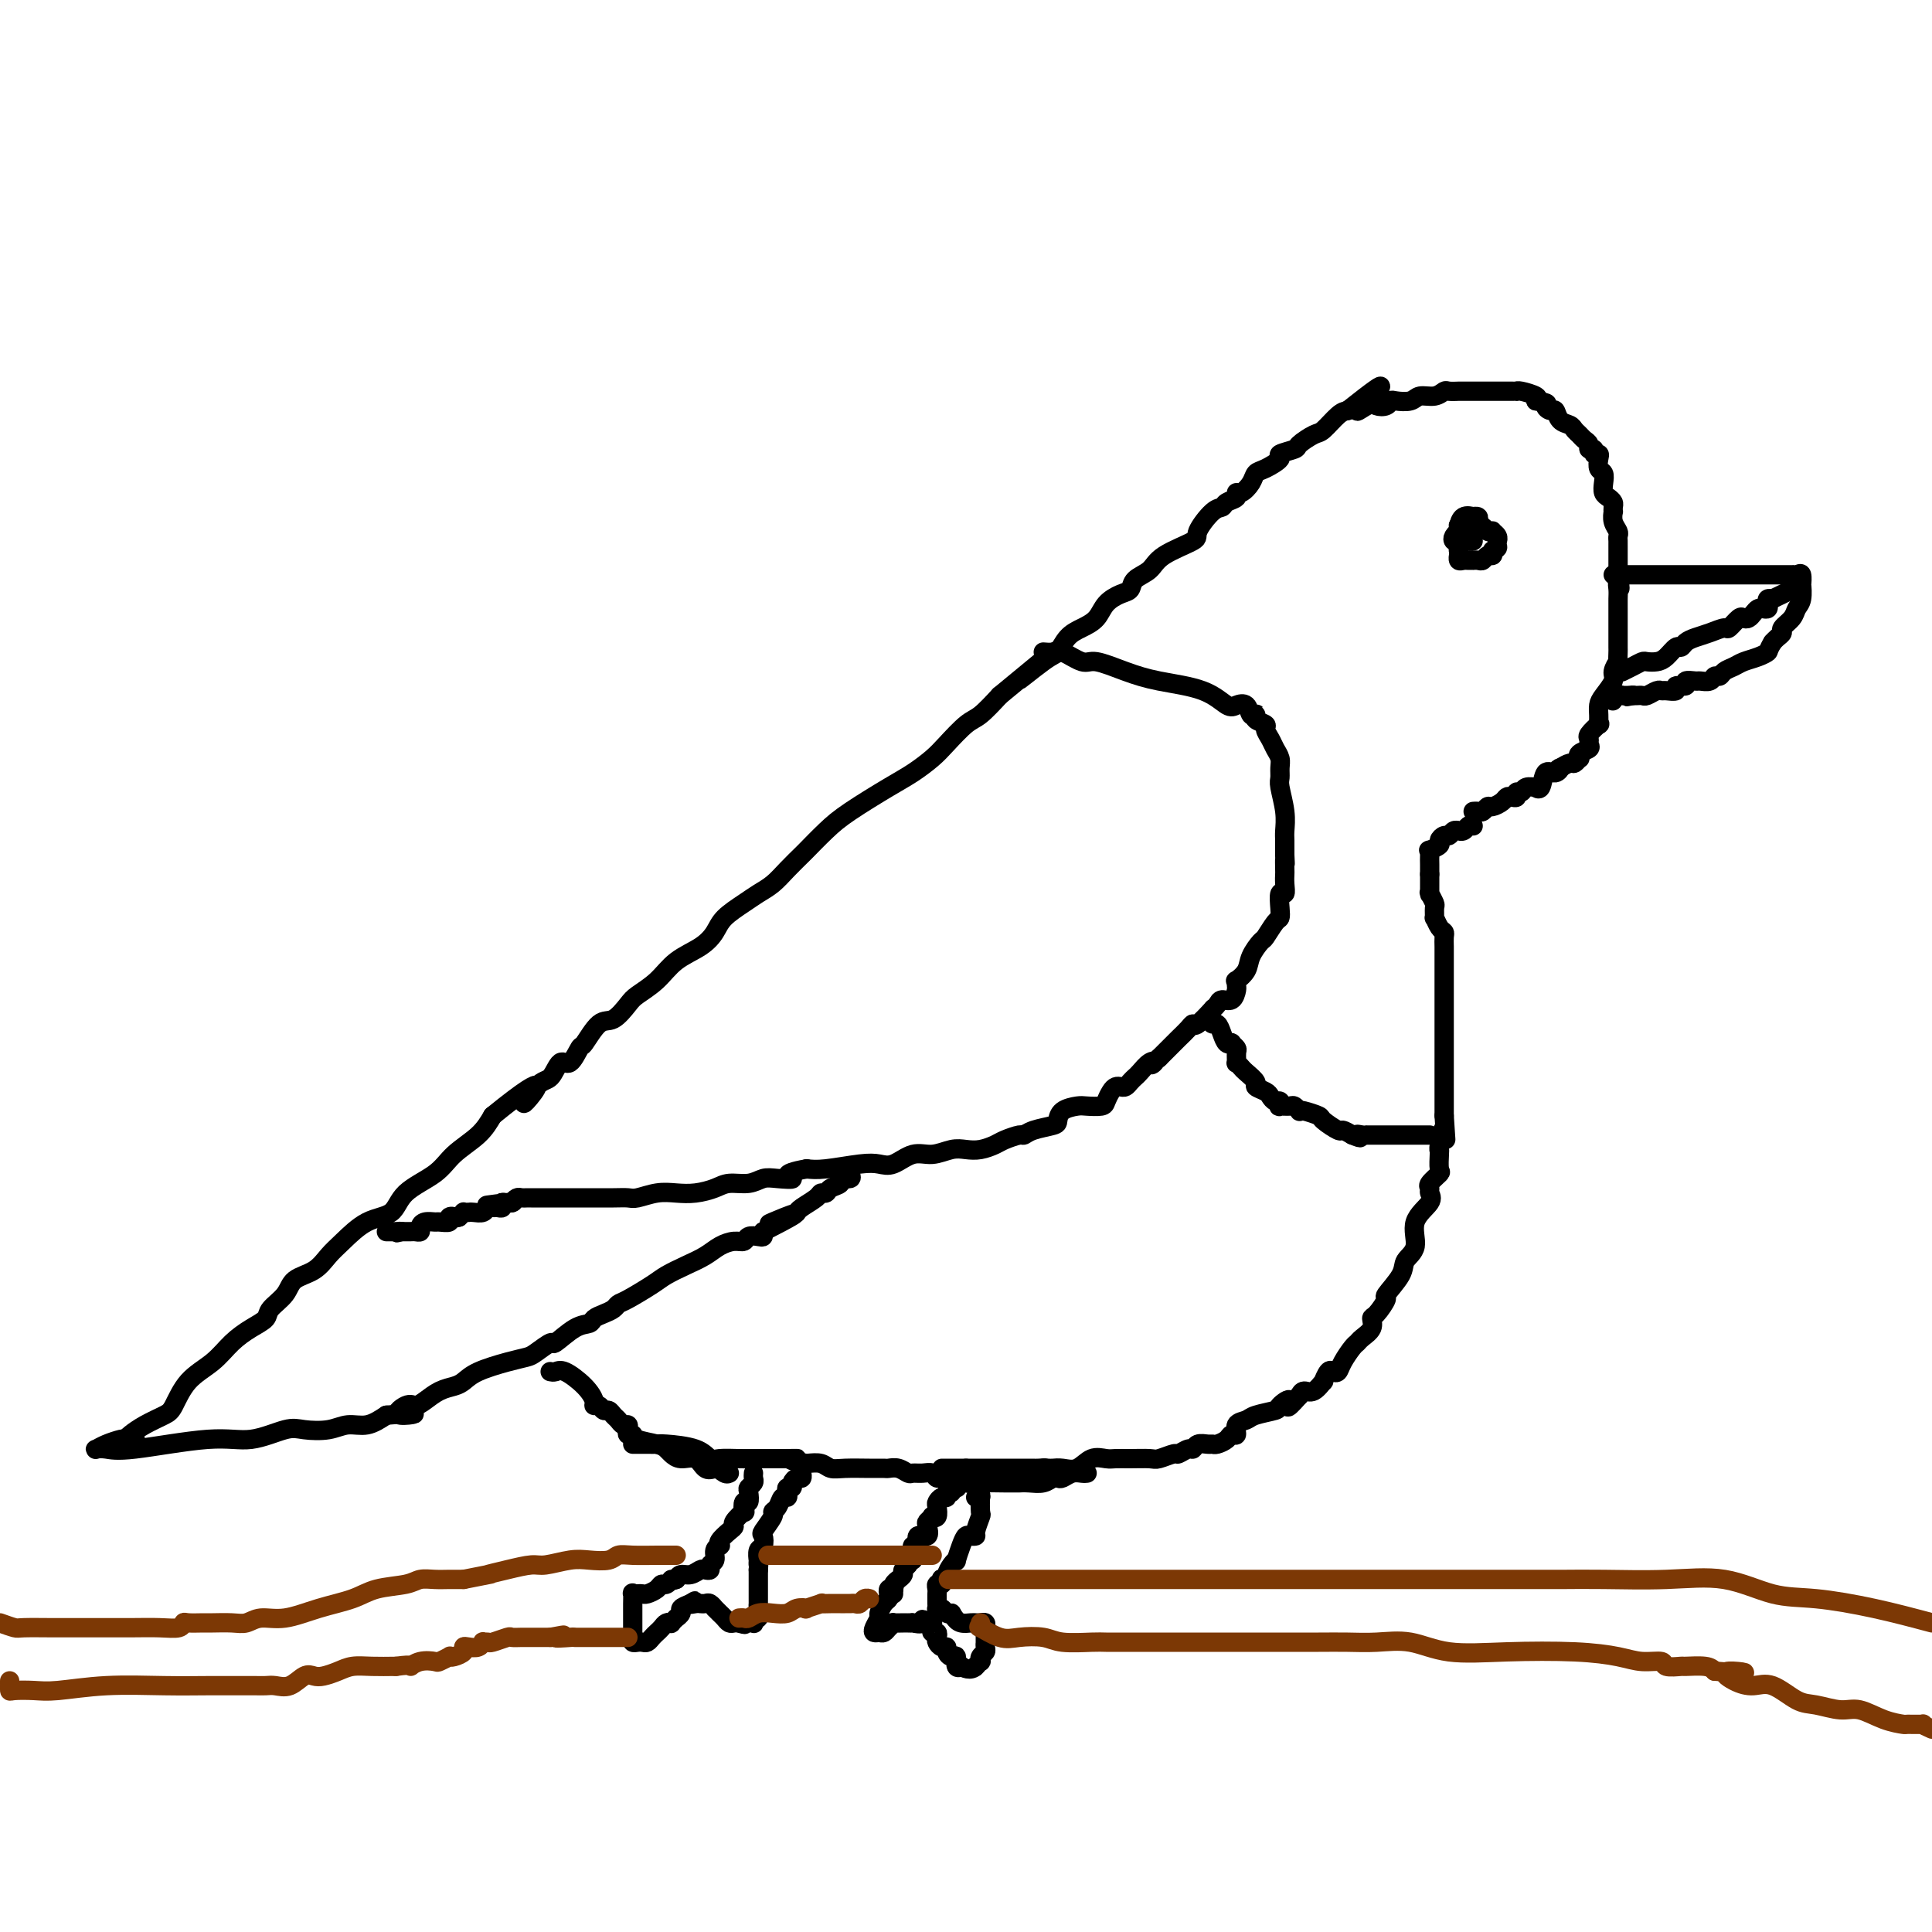 <svg viewBox='0 0 400 400' version='1.1' xmlns='http://www.w3.org/2000/svg' xmlns:xlink='http://www.w3.org/1999/xlink'><g fill='none' stroke='#000000' stroke-width='4' stroke-linecap='round' stroke-linejoin='round'><path d='M24,299c0.449,-0.026 0.899,-0.051 1,0c0.101,0.051 -0.145,0.179 0,0c0.145,-0.179 0.682,-0.664 1,-1c0.318,-0.336 0.418,-0.522 1,-1c0.582,-0.478 1.646,-1.246 3,-2c1.354,-0.754 2.998,-1.493 4,-2c1.002,-0.507 1.363,-0.783 2,-2c0.637,-1.217 1.551,-3.376 3,-5c1.449,-1.624 3.433,-2.714 5,-4c1.567,-1.286 2.717,-2.770 4,-4c1.283,-1.230 2.698,-2.206 4,-3c1.302,-0.794 2.491,-1.405 3,-2c0.509,-0.595 0.338,-1.174 1,-2c0.662,-0.826 2.157,-1.900 3,-3c0.843,-1.100 1.035,-2.228 2,-3c0.965,-0.772 2.703,-1.188 4,-2c1.297,-0.812 2.154,-2.019 3,-3c0.846,-0.981 1.682,-1.735 3,-3c1.318,-1.265 3.116,-3.041 5,-4c1.884,-0.959 3.852,-1.102 5,-2c1.148,-0.898 1.476,-2.550 3,-4c1.524,-1.450 4.244,-2.698 6,-4c1.756,-1.302 2.550,-2.658 4,-4c1.450,-1.342 3.557,-2.669 5,-4c1.443,-1.331 2.221,-2.665 3,-4'/><path d='M102,231c13.573,-11.036 8.504,-4.624 7,-3c-1.504,1.624 0.557,-1.538 2,-3c1.443,-1.462 2.269,-1.225 3,-2c0.731,-0.775 1.368,-2.562 2,-3c0.632,-0.438 1.260,0.474 2,0c0.740,-0.474 1.592,-2.333 2,-3c0.408,-0.667 0.373,-0.142 1,-1c0.627,-0.858 1.918,-3.099 3,-4c1.082,-0.901 1.957,-0.460 3,-1c1.043,-0.540 2.253,-2.059 3,-3c0.747,-0.941 1.030,-1.305 2,-2c0.970,-0.695 2.628,-1.722 4,-3c1.372,-1.278 2.457,-2.807 4,-4c1.543,-1.193 3.543,-2.049 5,-3c1.457,-0.951 2.371,-1.997 3,-3c0.629,-1.003 0.972,-1.962 2,-3c1.028,-1.038 2.742,-2.156 4,-3c1.258,-0.844 2.061,-1.414 3,-2c0.939,-0.586 2.015,-1.189 3,-2c0.985,-0.811 1.880,-1.832 3,-3c1.120,-1.168 2.466,-2.483 3,-3c0.534,-0.517 0.256,-0.235 1,-1c0.744,-0.765 2.510,-2.579 4,-4c1.490,-1.421 2.705,-2.451 5,-4c2.295,-1.549 5.672,-3.616 8,-5c2.328,-1.384 3.609,-2.084 5,-3c1.391,-0.916 2.892,-2.046 4,-3c1.108,-0.954 1.823,-1.730 3,-3c1.177,-1.270 2.817,-3.034 4,-4c1.183,-0.966 1.909,-1.133 3,-2c1.091,-0.867 2.545,-2.433 4,-4'/><path d='M207,144c17.176,-14.204 7.616,-6.215 5,-4c-2.616,2.215 1.712,-1.345 4,-3c2.288,-1.655 2.537,-1.406 3,-2c0.463,-0.594 1.138,-2.033 2,-3c0.862,-0.967 1.909,-1.463 3,-2c1.091,-0.537 2.227,-1.117 3,-2c0.773,-0.883 1.184,-2.070 2,-3c0.816,-0.930 2.038,-1.603 3,-2c0.962,-0.397 1.663,-0.519 2,-1c0.337,-0.481 0.308,-1.320 1,-2c0.692,-0.680 2.104,-1.202 3,-2c0.896,-0.798 1.277,-1.873 3,-3c1.723,-1.127 4.789,-2.305 6,-3c1.211,-0.695 0.567,-0.907 1,-2c0.433,-1.093 1.944,-3.068 3,-4c1.056,-0.932 1.658,-0.823 2,-1c0.342,-0.177 0.424,-0.642 1,-1c0.576,-0.358 1.645,-0.611 2,-1c0.355,-0.389 -0.006,-0.915 0,-1c0.006,-0.085 0.378,0.272 1,0c0.622,-0.272 1.495,-1.172 2,-2c0.505,-0.828 0.644,-1.584 1,-2c0.356,-0.416 0.930,-0.491 2,-1c1.070,-0.509 2.636,-1.450 3,-2c0.364,-0.550 -0.476,-0.709 0,-1c0.476,-0.291 2.267,-0.715 3,-1c0.733,-0.285 0.409,-0.430 1,-1c0.591,-0.570 2.096,-1.565 3,-2c0.904,-0.435 1.205,-0.309 2,-1c0.795,-0.691 2.084,-2.197 3,-3c0.916,-0.803 1.458,-0.901 2,-1'/><path d='M279,85c11.782,-9.355 5.237,-3.242 3,-1c-2.237,2.242 -0.168,0.615 1,0c1.168,-0.615 1.433,-0.216 2,0c0.567,0.216 1.435,0.250 2,0c0.565,-0.250 0.826,-0.784 1,-1c0.174,-0.216 0.260,-0.114 1,0c0.740,0.114 2.133,0.241 3,0c0.867,-0.241 1.207,-0.849 2,-1c0.793,-0.151 2.040,0.156 3,0c0.960,-0.156 1.633,-0.774 2,-1c0.367,-0.226 0.427,-0.061 1,0c0.573,0.061 1.660,0.016 2,0c0.340,-0.016 -0.067,-0.004 0,0c0.067,0.004 0.610,0.001 1,0c0.390,-0.001 0.629,-0.000 1,0c0.371,0.000 0.873,0.000 1,0c0.127,-0.000 -0.121,-0.000 0,0c0.121,0.000 0.610,0.000 1,0c0.390,-0.000 0.681,-0.000 1,0c0.319,0.000 0.666,0.000 1,0c0.334,-0.000 0.654,-0.000 1,0c0.346,0.000 0.720,0.000 1,0c0.280,-0.000 0.468,-0.001 1,0c0.532,0.001 1.407,0.003 2,0c0.593,-0.003 0.902,-0.012 1,0c0.098,0.012 -0.015,0.044 0,0c0.015,-0.044 0.158,-0.166 1,0c0.842,0.166 2.383,0.619 3,1c0.617,0.381 0.308,0.691 0,1'/><path d='M318,83c3.191,0.467 2.168,0.636 2,1c-0.168,0.364 0.518,0.924 1,1c0.482,0.076 0.759,-0.330 1,0c0.241,0.330 0.445,1.398 1,2c0.555,0.602 1.459,0.738 2,1c0.541,0.262 0.718,0.649 1,1c0.282,0.351 0.668,0.668 1,1c0.332,0.332 0.610,0.681 1,1c0.390,0.319 0.893,0.607 1,1c0.107,0.393 -0.181,0.892 0,1c0.181,0.108 0.832,-0.174 1,0c0.168,0.174 -0.147,0.805 0,1c0.147,0.195 0.758,-0.047 1,0c0.242,0.047 0.117,0.384 0,1c-0.117,0.616 -0.225,1.513 0,2c0.225,0.487 0.782,0.564 1,1c0.218,0.436 0.097,1.230 0,2c-0.097,0.770 -0.170,1.517 0,2c0.170,0.483 0.582,0.702 1,1c0.418,0.298 0.843,0.674 1,1c0.157,0.326 0.046,0.602 0,1c-0.046,0.398 -0.026,0.919 0,1c0.026,0.081 0.060,-0.276 0,0c-0.060,0.276 -0.212,1.186 0,2c0.212,0.814 0.789,1.530 1,2c0.211,0.470 0.057,0.692 0,1c-0.057,0.308 -0.015,0.701 0,1c0.015,0.299 0.004,0.503 0,1c-0.004,0.497 -0.001,1.288 0,2c0.001,0.712 0.000,1.346 0,2c-0.000,0.654 -0.000,1.327 0,2'/><path d='M335,119c0.774,4.440 0.207,2.542 0,2c-0.207,-0.542 -0.056,0.274 0,1c0.056,0.726 0.015,1.361 0,2c-0.015,0.639 -0.004,1.282 0,2c0.004,0.718 0.001,1.510 0,2c-0.001,0.490 -0.000,0.679 0,1c0.000,0.321 -0.000,0.773 0,1c0.000,0.227 0.001,0.227 0,1c-0.001,0.773 -0.005,2.318 0,3c0.005,0.682 0.017,0.499 0,1c-0.017,0.501 -0.064,1.685 0,2c0.064,0.315 0.238,-0.239 0,0c-0.238,0.239 -0.887,1.272 -1,2c-0.113,0.728 0.309,1.152 0,2c-0.309,0.848 -1.351,2.121 -2,3c-0.649,0.879 -0.907,1.364 -1,2c-0.093,0.636 -0.023,1.422 0,2c0.023,0.578 -0.001,0.946 0,1c0.001,0.054 0.029,-0.207 0,0c-0.029,0.207 -0.113,0.881 0,1c0.113,0.119 0.425,-0.319 0,0c-0.425,0.319 -1.585,1.395 -2,2c-0.415,0.605 -0.083,0.741 0,1c0.083,0.259 -0.082,0.643 0,1c0.082,0.357 0.411,0.688 0,1c-0.411,0.312 -1.562,0.605 -2,1c-0.438,0.395 -0.161,0.893 0,1c0.161,0.107 0.208,-0.178 0,0c-0.208,0.178 -0.671,0.817 -1,1c-0.329,0.183 -0.522,-0.091 -1,0c-0.478,0.091 -1.239,0.545 -2,1'/><path d='M323,159c-0.897,0.545 -0.139,-0.092 0,0c0.139,0.092 -0.339,0.915 -1,1c-0.661,0.085 -1.504,-0.567 -2,0c-0.496,0.567 -0.643,2.352 -1,3c-0.357,0.648 -0.923,0.159 -1,0c-0.077,-0.159 0.334,0.014 0,0c-0.334,-0.014 -1.413,-0.214 -2,0c-0.587,0.214 -0.682,0.841 -1,1c-0.318,0.159 -0.858,-0.151 -1,0c-0.142,0.151 0.113,0.762 0,1c-0.113,0.238 -0.593,0.101 -1,0c-0.407,-0.101 -0.739,-0.167 -1,0c-0.261,0.167 -0.451,0.567 -1,1c-0.549,0.433 -1.457,0.901 -2,1c-0.543,0.099 -0.720,-0.170 -1,0c-0.280,0.170 -0.663,0.777 -1,1c-0.337,0.223 -0.629,0.060 -1,0c-0.371,-0.060 -0.820,-0.017 -1,0c-0.180,0.017 -0.090,0.009 0,0'/><path d='M305,171c-0.341,-0.114 -0.683,-0.228 -1,0c-0.317,0.228 -0.610,0.797 -1,1c-0.390,0.203 -0.878,0.039 -1,0c-0.122,-0.039 0.121,0.045 0,0c-0.121,-0.045 -0.605,-0.220 -1,0c-0.395,0.220 -0.702,0.833 -1,1c-0.298,0.167 -0.588,-0.114 -1,0c-0.412,0.114 -0.948,0.621 -1,1c-0.052,0.379 0.378,0.630 0,1c-0.378,0.370 -1.565,0.859 -2,1c-0.435,0.141 -0.116,-0.064 0,0c0.116,0.064 0.031,0.399 0,1c-0.031,0.601 -0.008,1.470 0,2c0.008,0.530 0.002,0.723 0,1c-0.002,0.277 -0.001,0.639 0,1'/><path d='M296,181c0.000,0.721 0.000,0.022 0,0c-0.000,-0.022 -0.001,0.633 0,1c0.001,0.367 0.004,0.445 0,1c-0.004,0.555 -0.015,1.586 0,2c0.015,0.414 0.057,0.210 0,0c-0.057,-0.210 -0.212,-0.426 0,0c0.212,0.426 0.792,1.494 1,2c0.208,0.506 0.046,0.450 0,1c-0.046,0.550 0.026,1.705 0,2c-0.026,0.295 -0.151,-0.269 0,0c0.151,0.269 0.576,1.370 1,2c0.424,0.630 0.846,0.787 1,1c0.154,0.213 0.041,0.481 0,1c-0.041,0.519 -0.011,1.288 0,2c0.011,0.712 0.003,1.368 0,2c-0.003,0.632 -0.001,1.240 0,2c0.001,0.760 0.000,1.674 0,2c-0.000,0.326 -0.000,0.065 0,1c0.000,0.935 0.000,3.064 0,4c-0.000,0.936 -0.000,0.677 0,1c0.000,0.323 0.000,1.229 0,2c-0.000,0.771 -0.000,1.409 0,2c0.000,0.591 0.000,1.135 0,2c-0.000,0.865 -0.000,2.051 0,3c0.000,0.949 0.000,1.663 0,2c-0.000,0.337 -0.000,0.299 0,1c0.000,0.701 0.000,2.141 0,3c-0.000,0.859 -0.000,1.138 0,2c0.000,0.862 0.000,2.309 0,3c-0.000,0.691 -0.000,0.626 0,1c0.000,0.374 0.000,1.187 0,2'/><path d='M299,231c0.525,8.248 0.336,3.867 0,3c-0.336,-0.867 -0.820,1.780 -1,3c-0.180,1.220 -0.056,1.013 0,1c0.056,-0.013 0.043,0.168 0,1c-0.043,0.832 -0.118,2.317 0,3c0.118,0.683 0.427,0.566 0,1c-0.427,0.434 -1.590,1.419 -2,2c-0.410,0.581 -0.066,0.757 0,1c0.066,0.243 -0.147,0.554 0,1c0.147,0.446 0.656,1.027 0,2c-0.656,0.973 -2.475,2.338 -3,4c-0.525,1.662 0.243,3.619 0,5c-0.243,1.381 -1.497,2.185 -2,3c-0.503,0.815 -0.254,1.643 -1,3c-0.746,1.357 -2.485,3.245 -3,4c-0.515,0.755 0.195,0.377 0,1c-0.195,0.623 -1.295,2.247 -2,3c-0.705,0.753 -1.014,0.634 -1,1c0.014,0.366 0.351,1.218 0,2c-0.351,0.782 -1.389,1.495 -2,2c-0.611,0.505 -0.794,0.801 -1,1c-0.206,0.199 -0.436,0.300 -1,1c-0.564,0.700 -1.462,2.000 -2,3c-0.538,1.000 -0.717,1.702 -1,2c-0.283,0.298 -0.670,0.193 -1,0c-0.330,-0.193 -0.603,-0.473 -1,0c-0.397,0.473 -0.919,1.699 -1,2c-0.081,0.301 0.277,-0.321 0,0c-0.277,0.321 -1.190,1.586 -2,2c-0.810,0.414 -1.517,-0.025 -2,0c-0.483,0.025 -0.741,0.512 -1,1'/><path d='M269,289c-3.581,4.046 -2.033,1.662 -2,1c0.033,-0.662 -1.449,0.399 -2,1c-0.551,0.601 -0.171,0.743 -1,1c-0.829,0.257 -2.866,0.628 -4,1c-1.134,0.372 -1.363,0.743 -2,1c-0.637,0.257 -1.680,0.398 -2,1c-0.320,0.602 0.083,1.664 0,2c-0.083,0.336 -0.651,-0.053 -1,0c-0.349,0.053 -0.478,0.549 -1,1c-0.522,0.451 -1.435,0.857 -2,1c-0.565,0.143 -0.780,0.023 -1,0c-0.220,-0.023 -0.444,0.050 -1,0c-0.556,-0.050 -1.442,-0.225 -2,0c-0.558,0.225 -0.787,0.849 -1,1c-0.213,0.151 -0.411,-0.170 -1,0c-0.589,0.170 -1.568,0.830 -2,1c-0.432,0.170 -0.318,-0.151 -1,0c-0.682,0.151 -2.160,0.773 -3,1c-0.840,0.227 -1.043,0.059 -2,0c-0.957,-0.059 -2.668,-0.008 -4,0c-1.332,0.008 -2.286,-0.026 -3,0c-0.714,0.026 -1.189,0.112 -2,0c-0.811,-0.112 -1.957,-0.422 -3,0c-1.043,0.422 -1.981,1.577 -3,2c-1.019,0.423 -2.118,0.113 -3,0c-0.882,-0.113 -1.545,-0.031 -2,0c-0.455,0.031 -0.701,0.009 -1,0c-0.299,-0.009 -0.649,-0.004 -1,0'/><path d='M216,304c-4.284,0.464 -0.993,0.124 0,0c0.993,-0.124 -0.312,-0.033 -1,0c-0.688,0.033 -0.759,0.009 -1,0c-0.241,-0.009 -0.651,-0.002 -1,0c-0.349,0.002 -0.636,0.001 -1,0c-0.364,-0.001 -0.804,-0.000 -1,0c-0.196,0.000 -0.148,0.000 0,0c0.148,-0.000 0.394,-0.000 0,0c-0.394,0.000 -1.429,0.000 -2,0c-0.571,-0.000 -0.676,-0.000 -1,0c-0.324,0.000 -0.865,0.000 -1,0c-0.135,-0.000 0.136,-0.000 0,0c-0.136,0.000 -0.681,0.000 -1,0c-0.319,-0.000 -0.414,-0.000 -1,0c-0.586,0.000 -1.662,0.000 -2,0c-0.338,-0.000 0.064,-0.000 0,0c-0.064,0.000 -0.594,0.000 -1,0c-0.406,-0.000 -0.687,-0.000 -1,0c-0.313,0.000 -0.656,0.000 -1,0'/><path d='M200,304c-2.941,0.000 -2.294,0.000 -2,0c0.294,0.000 0.236,0.000 0,0c-0.236,0.000 -0.651,0.000 -1,0c-0.349,0.000 -0.632,0.000 -1,0c-0.368,0.000 -0.819,0.000 -1,0c-0.181,0.000 -0.090,0.000 0,0'/><path d='M225,305c0.067,-0.008 0.134,-0.016 0,0c-0.134,0.016 -0.469,0.056 -1,0c-0.531,-0.056 -1.258,-0.207 -2,0c-0.742,0.207 -1.501,0.774 -2,1c-0.499,0.226 -0.740,0.113 -1,0c-0.260,-0.113 -0.538,-0.226 -1,0c-0.462,0.226 -1.107,0.793 -2,1c-0.893,0.207 -2.033,0.056 -3,0c-0.967,-0.056 -1.761,-0.015 -2,0c-0.239,0.015 0.077,0.004 0,0c-0.077,-0.004 -0.546,0.000 -1,0c-0.454,-0.000 -0.891,-0.004 -1,0c-0.109,0.004 0.111,0.016 -1,0c-1.111,-0.016 -3.554,-0.061 -5,0c-1.446,0.061 -1.896,0.227 -3,0c-1.104,-0.227 -2.863,-0.846 -4,-1c-1.137,-0.154 -1.652,0.156 -2,0c-0.348,-0.156 -0.530,-0.778 -1,-1c-0.470,-0.222 -1.229,-0.046 -2,0c-0.771,0.046 -1.553,-0.040 -2,0c-0.447,0.040 -0.557,0.207 -1,0c-0.443,-0.207 -1.217,-0.788 -2,-1c-0.783,-0.212 -1.575,-0.056 -2,0c-0.425,0.056 -0.483,0.011 -1,0c-0.517,-0.011 -1.492,0.011 -3,0c-1.508,-0.011 -3.549,-0.054 -5,0c-1.451,0.054 -2.314,0.207 -3,0c-0.686,-0.207 -1.196,-0.773 -2,-1c-0.804,-0.227 -1.902,-0.113 -3,0'/><path d='M167,303c-5.435,-0.845 -2.522,-0.958 -2,-1c0.522,-0.042 -1.348,-0.012 -3,0c-1.652,0.012 -3.086,0.005 -4,0c-0.914,-0.005 -1.308,-0.008 -2,0c-0.692,0.008 -1.681,0.026 -3,0c-1.319,-0.026 -2.969,-0.098 -4,0c-1.031,0.098 -1.445,0.366 -2,0c-0.555,-0.366 -1.251,-1.366 -3,-2c-1.749,-0.634 -4.549,-0.902 -6,-1c-1.451,-0.098 -1.552,-0.026 -2,0c-0.448,0.026 -1.244,0.007 -2,0c-0.756,-0.007 -1.473,-0.002 -2,0c-0.527,0.002 -0.865,0.001 -1,0c-0.135,-0.001 -0.068,-0.000 0,0'/><path d='M306,109c-0.034,-0.310 -0.068,-0.621 0,-1c0.068,-0.379 0.239,-0.827 0,-1c-0.239,-0.173 -0.887,-0.072 -1,0c-0.113,0.072 0.309,0.113 0,0c-0.309,-0.113 -1.351,-0.381 -2,0c-0.649,0.381 -0.906,1.412 -1,2c-0.094,0.588 -0.025,0.735 0,1c0.025,0.265 0.007,0.648 0,1c-0.007,0.352 -0.002,0.672 0,1c0.002,0.328 0.001,0.664 0,1'/><path d='M302,113c-0.154,1.090 -0.038,0.814 0,1c0.038,0.186 -0.001,0.835 0,1c0.001,0.165 0.043,-0.152 0,0c-0.043,0.152 -0.170,0.773 0,1c0.170,0.227 0.637,0.061 1,0c0.363,-0.061 0.622,-0.015 1,0c0.378,0.015 0.875,0.000 1,0c0.125,-0.000 -0.120,0.015 0,0c0.120,-0.015 0.607,-0.059 1,0c0.393,0.059 0.693,0.222 1,0c0.307,-0.222 0.621,-0.829 1,-1c0.379,-0.171 0.823,0.094 1,0c0.177,-0.094 0.089,-0.547 0,-1'/><path d='M309,114c1.308,-0.472 1.079,-0.652 1,-1c-0.079,-0.348 -0.006,-0.864 0,-1c0.006,-0.136 -0.054,0.108 0,0c0.054,-0.108 0.222,-0.569 0,-1c-0.222,-0.431 -0.833,-0.834 -1,-1c-0.167,-0.166 0.110,-0.097 0,0c-0.110,0.097 -0.607,0.222 -1,0c-0.393,-0.222 -0.683,-0.792 -1,-1c-0.317,-0.208 -0.662,-0.056 -1,0c-0.338,0.056 -0.668,0.015 -1,0c-0.332,-0.015 -0.666,-0.004 -1,0c-0.334,0.004 -0.667,0.002 -1,0'/><path d='M303,109c-1.305,-0.373 -1.069,-0.306 -1,0c0.069,0.306 -0.031,0.853 0,1c0.031,0.147 0.193,-0.104 0,0c-0.193,0.104 -0.742,0.564 -1,1c-0.258,0.436 -0.224,0.849 0,1c0.224,0.151 0.637,0.041 1,0c0.363,-0.041 0.675,-0.012 1,0c0.325,0.012 0.662,0.006 1,0'/><path d='M304,112c0.690,0.155 0.917,0.042 1,0c0.083,-0.042 0.024,-0.012 0,0c-0.024,0.012 -0.012,0.006 0,0'/><path d='M334,119c1.161,0.000 2.322,0.000 3,0c0.678,-0.000 0.872,-0.000 2,0c1.128,0.000 3.191,0.000 5,0c1.809,-0.000 3.364,-0.000 5,0c1.636,0.000 3.354,0.000 5,0c1.646,-0.000 3.221,-0.000 5,0c1.779,0.000 3.761,0.001 5,0c1.239,-0.001 1.733,-0.002 3,0c1.267,0.002 3.306,0.009 4,0c0.694,-0.009 0.042,-0.033 0,0c-0.042,0.033 0.526,0.124 1,0c0.474,-0.124 0.856,-0.462 1,0c0.144,0.462 0.051,1.723 0,2c-0.051,0.277 -0.060,-0.431 0,0c0.060,0.431 0.189,1.999 0,3c-0.189,1.001 -0.695,1.434 -1,2c-0.305,0.566 -0.411,1.265 -1,2c-0.589,0.735 -1.663,1.506 -2,2c-0.337,0.494 0.063,0.710 0,1c-0.063,0.290 -0.589,0.654 -1,1c-0.411,0.346 -0.705,0.673 -1,1'/><path d='M367,133c-1.075,1.797 -0.764,1.791 -1,2c-0.236,0.209 -1.019,0.634 -2,1c-0.981,0.366 -2.161,0.671 -3,1c-0.839,0.329 -1.337,0.680 -2,1c-0.663,0.320 -1.491,0.607 -2,1c-0.509,0.393 -0.698,0.890 -1,1c-0.302,0.110 -0.716,-0.168 -1,0c-0.284,0.168 -0.438,0.781 -1,1c-0.562,0.219 -1.532,0.044 -2,0c-0.468,-0.044 -0.435,0.045 -1,0c-0.565,-0.045 -1.727,-0.222 -2,0c-0.273,0.222 0.344,0.844 0,1c-0.344,0.156 -1.649,-0.155 -2,0c-0.351,0.155 0.253,0.777 0,1c-0.253,0.223 -1.363,0.046 -2,0c-0.637,-0.046 -0.801,0.040 -1,0c-0.199,-0.040 -0.435,-0.207 -1,0c-0.565,0.207 -1.461,0.787 -2,1c-0.539,0.213 -0.722,0.057 -1,0c-0.278,-0.057 -0.651,-0.016 -1,0c-0.349,0.016 -0.675,0.008 -1,0'/><path d='M338,144c-2.432,0.464 -0.511,0.123 0,0c0.511,-0.123 -0.389,-0.029 -1,0c-0.611,0.029 -0.935,-0.006 -1,0c-0.065,0.006 0.127,0.053 0,0c-0.127,-0.053 -0.573,-0.207 -1,0c-0.427,0.207 -0.836,0.773 -1,1c-0.164,0.227 -0.082,0.113 0,0'/><path d='M336,139c-0.170,0.083 -0.341,0.166 0,0c0.341,-0.166 1.193,-0.582 2,-1c0.807,-0.418 1.568,-0.838 2,-1c0.432,-0.162 0.536,-0.067 1,0c0.464,0.067 1.290,0.106 2,0c0.710,-0.106 1.306,-0.357 2,-1c0.694,-0.643 1.487,-1.677 2,-2c0.513,-0.323 0.747,0.067 1,0c0.253,-0.067 0.525,-0.590 1,-1c0.475,-0.410 1.153,-0.706 2,-1c0.847,-0.294 1.862,-0.587 3,-1c1.138,-0.413 2.399,-0.947 3,-1c0.601,-0.053 0.542,0.375 1,0c0.458,-0.375 1.432,-1.554 2,-2c0.568,-0.446 0.729,-0.158 1,0c0.271,0.158 0.651,0.187 1,0c0.349,-0.187 0.668,-0.589 1,-1c0.332,-0.411 0.676,-0.832 1,-1c0.324,-0.168 0.626,-0.084 1,0c0.374,0.084 0.818,0.166 1,0c0.182,-0.166 0.100,-0.581 0,-1c-0.100,-0.419 -0.219,-0.844 0,-1c0.219,-0.156 0.777,-0.045 1,0c0.223,0.045 0.112,0.022 0,0'/><path d='M367,124c5.167,-2.500 2.583,-1.250 0,0'/><path d='M216,135c0.726,0.064 1.452,0.128 2,0c0.548,-0.128 0.918,-0.448 2,0c1.082,0.448 2.876,1.666 4,2c1.124,0.334 1.579,-0.215 3,0c1.421,0.215 3.808,1.193 6,2c2.192,0.807 4.188,1.444 7,2c2.812,0.556 6.441,1.032 9,2c2.559,0.968 4.048,2.428 5,3c0.952,0.572 1.366,0.258 2,0c0.634,-0.258 1.488,-0.458 2,0c0.512,0.458 0.681,1.576 1,2c0.319,0.424 0.789,0.154 1,0c0.211,-0.154 0.165,-0.193 0,0c-0.165,0.193 -0.448,0.618 0,1c0.448,0.382 1.626,0.721 2,1c0.374,0.279 -0.058,0.497 0,1c0.058,0.503 0.604,1.290 1,2c0.396,0.710 0.641,1.342 1,2c0.359,0.658 0.832,1.340 1,2c0.168,0.660 0.031,1.297 0,2c-0.031,0.703 0.044,1.472 0,2c-0.044,0.528 -0.208,0.813 0,2c0.208,1.187 0.788,3.274 1,5c0.212,1.726 0.057,3.092 0,4c-0.057,0.908 -0.015,1.360 0,2c0.015,0.640 0.004,1.469 0,2c-0.004,0.531 -0.002,0.766 0,1'/><path d='M266,177c0.155,3.209 0.043,1.232 0,1c-0.043,-0.232 -0.015,1.280 0,2c0.015,0.720 0.018,0.647 0,1c-0.018,0.353 -0.057,1.131 0,2c0.057,0.869 0.210,1.827 0,2c-0.210,0.173 -0.781,-0.440 -1,0c-0.219,0.440 -0.085,1.934 0,3c0.085,1.066 0.121,1.706 0,2c-0.121,0.294 -0.398,0.242 -1,1c-0.602,0.758 -1.528,2.326 -2,3c-0.472,0.674 -0.491,0.453 -1,1c-0.509,0.547 -1.510,1.863 -2,3c-0.490,1.137 -0.471,2.096 -1,3c-0.529,0.904 -1.608,1.752 -2,2c-0.392,0.248 -0.098,-0.106 0,0c0.098,0.106 -0.001,0.672 0,1c0.001,0.328 0.101,0.418 0,1c-0.101,0.582 -0.402,1.655 -1,2c-0.598,0.345 -1.491,-0.040 -2,0c-0.509,0.040 -0.633,0.504 -1,1c-0.367,0.496 -0.976,1.025 -1,1c-0.024,-0.025 0.537,-0.603 0,0c-0.537,0.603 -2.172,2.386 -3,3c-0.828,0.614 -0.848,0.059 -1,0c-0.152,-0.059 -0.435,0.379 -1,1c-0.565,0.621 -1.411,1.426 -2,2c-0.589,0.574 -0.921,0.917 -1,1c-0.079,0.083 0.094,-0.093 0,0c-0.094,0.093 -0.455,0.455 -1,1c-0.545,0.545 -1.272,1.272 -2,2'/><path d='M240,219c-2.515,2.112 -1.304,1.392 -1,1c0.304,-0.392 -0.300,-0.455 -1,0c-0.700,0.455 -1.497,1.429 -2,2c-0.503,0.571 -0.712,0.741 -1,1c-0.288,0.259 -0.654,0.607 -1,1c-0.346,0.393 -0.670,0.830 -1,1c-0.330,0.170 -0.664,0.074 -1,0c-0.336,-0.074 -0.675,-0.125 -1,0c-0.325,0.125 -0.638,0.425 -1,1c-0.362,0.575 -0.773,1.424 -1,2c-0.227,0.576 -0.271,0.879 -1,1c-0.729,0.121 -2.143,0.060 -3,0c-0.857,-0.060 -1.157,-0.118 -2,0c-0.843,0.118 -2.229,0.414 -3,1c-0.771,0.586 -0.926,1.463 -1,2c-0.074,0.537 -0.068,0.735 -1,1c-0.932,0.265 -2.801,0.595 -4,1c-1.199,0.405 -1.728,0.883 -2,1c-0.272,0.117 -0.289,-0.126 -1,0c-0.711,0.126 -2.118,0.621 -3,1c-0.882,0.379 -1.239,0.642 -2,1c-0.761,0.358 -1.925,0.812 -3,1c-1.075,0.188 -2.062,0.110 -3,0c-0.938,-0.110 -1.826,-0.254 -3,0c-1.174,0.254 -2.635,0.904 -4,1c-1.365,0.096 -2.634,-0.363 -4,0c-1.366,0.363 -2.830,1.548 -4,2c-1.170,0.452 -2.046,0.173 -3,0c-0.954,-0.173 -1.988,-0.239 -4,0c-2.012,0.239 -5.004,0.783 -7,1c-1.996,0.217 -2.998,0.109 -4,0'/><path d='M167,242c-6.106,1.067 -3.372,1.735 -3,2c0.372,0.265 -1.617,0.126 -3,0c-1.383,-0.126 -2.158,-0.240 -3,0c-0.842,0.240 -1.751,0.835 -3,1c-1.249,0.165 -2.840,-0.100 -4,0c-1.160,0.100 -1.890,0.567 -3,1c-1.110,0.433 -2.600,0.834 -4,1c-1.400,0.166 -2.708,0.097 -4,0c-1.292,-0.097 -2.567,-0.222 -4,0c-1.433,0.222 -3.024,0.792 -4,1c-0.976,0.208 -1.336,0.056 -2,0c-0.664,-0.056 -1.630,-0.015 -3,0c-1.370,0.015 -3.143,0.004 -4,0c-0.857,-0.004 -0.797,-0.001 -2,0c-1.203,0.001 -3.670,0.000 -5,0c-1.330,-0.000 -1.522,0.000 -2,0c-0.478,-0.000 -1.241,-0.001 -2,0c-0.759,0.001 -1.513,0.003 -2,0c-0.487,-0.003 -0.708,-0.011 -1,0c-0.292,0.011 -0.656,0.041 -1,0c-0.344,-0.041 -0.670,-0.155 -1,0c-0.330,0.155 -0.665,0.577 -1,1'/><path d='M106,249c-9.680,1.079 -3.381,0.275 -1,0c2.381,-0.275 0.845,-0.021 0,0c-0.845,0.021 -1.000,-0.192 -1,0c0.000,0.192 0.156,0.787 0,1c-0.156,0.213 -0.623,0.043 -1,0c-0.377,-0.043 -0.665,0.041 -1,0c-0.335,-0.041 -0.716,-0.207 -1,0c-0.284,0.207 -0.473,0.788 -1,1c-0.527,0.212 -1.394,0.056 -2,0c-0.606,-0.056 -0.950,-0.012 -1,0c-0.050,0.012 0.193,-0.007 0,0c-0.193,0.007 -0.821,0.040 -1,0c-0.179,-0.040 0.092,-0.154 0,0c-0.092,0.154 -0.546,0.577 -1,1'/><path d='M95,252c-1.859,0.480 -1.008,0.181 -1,0c0.008,-0.181 -0.827,-0.246 -1,0c-0.173,0.246 0.318,0.801 0,1c-0.318,0.199 -1.443,0.043 -2,0c-0.557,-0.043 -0.545,0.027 -1,0c-0.455,-0.027 -1.379,-0.151 -2,0c-0.621,0.151 -0.941,0.576 -1,1c-0.059,0.424 0.143,0.846 0,1c-0.143,0.154 -0.629,0.041 -1,0c-0.371,-0.041 -0.625,-0.011 -1,0c-0.375,0.011 -0.870,0.003 -1,0c-0.130,-0.003 0.106,-0.001 0,0c-0.106,0.001 -0.553,0.000 -1,0'/><path d='M83,255c-1.808,0.464 -0.327,0.124 0,0c0.327,-0.124 -0.500,-0.033 -1,0c-0.500,0.033 -0.673,0.009 -1,0c-0.327,-0.009 -0.808,-0.003 -1,0c-0.192,0.003 -0.096,0.001 0,0'/><path d='M251,211c-0.089,0.467 -0.177,0.934 0,1c0.177,0.066 0.621,-0.271 1,0c0.379,0.271 0.694,1.148 1,2c0.306,0.852 0.604,1.680 1,2c0.396,0.320 0.891,0.132 1,0c0.109,-0.132 -0.168,-0.208 0,0c0.168,0.208 0.780,0.700 1,1c0.220,0.300 0.046,0.408 0,1c-0.046,0.592 0.034,1.668 0,2c-0.034,0.332 -0.183,-0.080 0,0c0.183,0.080 0.697,0.651 1,1c0.303,0.349 0.396,0.474 1,1c0.604,0.526 1.720,1.451 2,2c0.280,0.549 -0.275,0.720 0,1c0.275,0.280 1.381,0.667 2,1c0.619,0.333 0.753,0.611 1,1c0.247,0.389 0.609,0.889 1,1c0.391,0.111 0.811,-0.167 1,0c0.189,0.167 0.145,0.781 0,1c-0.145,0.219 -0.393,0.045 0,0c0.393,-0.045 1.427,0.040 2,0c0.573,-0.040 0.687,-0.203 1,0c0.313,0.203 0.827,0.774 1,1c0.173,0.226 0.004,0.107 0,0c-0.004,-0.107 0.155,-0.201 1,0c0.845,0.201 2.376,0.698 3,1c0.624,0.302 0.343,0.411 1,1c0.657,0.589 2.254,1.659 3,2c0.746,0.341 0.642,-0.045 1,0c0.358,0.045 1.179,0.523 2,1'/><path d='M280,235c2.658,1.083 1.305,0.290 1,0c-0.305,-0.290 0.440,-0.078 1,0c0.560,0.078 0.937,0.021 1,0c0.063,-0.021 -0.187,-0.006 0,0c0.187,0.006 0.812,0.001 1,0c0.188,-0.001 -0.062,-0.000 0,0c0.062,0.000 0.436,0.000 1,0c0.564,-0.000 1.318,-0.000 2,0c0.682,0.000 1.292,0.000 2,0c0.708,-0.000 1.513,-0.000 2,0c0.487,0.000 0.655,0.000 1,0c0.345,-0.000 0.867,-0.000 1,0c0.133,0.000 -0.122,0.000 0,0c0.122,-0.000 0.620,-0.000 1,0c0.380,0.000 0.641,0.000 1,0c0.359,-0.000 0.817,-0.000 1,0c0.183,0.000 0.092,0.000 0,0'/><path d='M28,298c-0.320,-0.006 -0.639,-0.012 -1,0c-0.361,0.012 -0.763,0.042 -1,0c-0.237,-0.042 -0.307,-0.155 -1,0c-0.693,0.155 -2.008,0.580 -3,1c-0.992,0.420 -1.660,0.837 -2,1c-0.340,0.163 -0.352,0.074 0,0c0.352,-0.074 1.067,-0.132 2,0c0.933,0.132 2.085,0.456 6,0c3.915,-0.456 10.592,-1.690 15,-2c4.408,-0.310 6.548,0.305 9,0c2.452,-0.305 5.215,-1.530 7,-2c1.785,-0.470 2.592,-0.184 4,0c1.408,0.184 3.419,0.266 5,0c1.581,-0.266 2.733,-0.879 4,-1c1.267,-0.121 2.648,0.251 4,0c1.352,-0.251 2.676,-1.126 4,-2'/><path d='M80,293c9.618,-0.805 4.663,0.184 3,0c-1.663,-0.184 -0.033,-1.541 1,-2c1.033,-0.459 1.470,-0.020 2,0c0.530,0.020 1.153,-0.379 2,-1c0.847,-0.621 1.916,-1.465 3,-2c1.084,-0.535 2.181,-0.759 3,-1c0.819,-0.241 1.359,-0.497 2,-1c0.641,-0.503 1.384,-1.253 3,-2c1.616,-0.747 4.104,-1.490 6,-2c1.896,-0.510 3.200,-0.788 4,-1c0.800,-0.212 1.097,-0.357 2,-1c0.903,-0.643 2.412,-1.783 3,-2c0.588,-0.217 0.254,0.489 1,0c0.746,-0.489 2.571,-2.172 4,-3c1.429,-0.828 2.463,-0.800 3,-1c0.537,-0.200 0.578,-0.629 1,-1c0.422,-0.371 1.226,-0.683 2,-1c0.774,-0.317 1.518,-0.637 2,-1c0.482,-0.363 0.701,-0.769 1,-1c0.299,-0.231 0.678,-0.288 2,-1c1.322,-0.712 3.589,-2.078 5,-3c1.411,-0.922 1.967,-1.400 3,-2c1.033,-0.600 2.543,-1.323 4,-2c1.457,-0.677 2.862,-1.310 4,-2c1.138,-0.690 2.010,-1.439 3,-2c0.990,-0.561 2.097,-0.934 3,-1c0.903,-0.066 1.601,0.176 2,0c0.399,-0.176 0.499,-0.769 1,-1c0.501,-0.231 1.404,-0.101 2,0c0.596,0.101 0.885,0.172 1,0c0.115,-0.172 0.058,-0.586 0,-1'/><path d='M158,255c12.369,-6.285 4.291,-2.997 2,-2c-2.291,0.997 1.203,-0.297 3,-1c1.797,-0.703 1.896,-0.814 2,-1c0.104,-0.186 0.211,-0.445 1,-1c0.789,-0.555 2.258,-1.405 3,-2c0.742,-0.595 0.757,-0.934 1,-1c0.243,-0.066 0.714,0.141 1,0c0.286,-0.141 0.388,-0.629 1,-1c0.612,-0.371 1.733,-0.625 2,-1c0.267,-0.375 -0.321,-0.871 0,-1c0.321,-0.129 1.550,0.110 2,0c0.450,-0.110 0.121,-0.568 0,-1c-0.121,-0.432 -0.035,-0.838 0,-1c0.035,-0.162 0.017,-0.081 0,0'/><path d='M114,284c-0.081,-0.018 -0.161,-0.037 0,0c0.161,0.037 0.564,0.129 1,0c0.436,-0.129 0.904,-0.481 2,0c1.096,0.481 2.818,1.793 4,3c1.182,1.207 1.822,2.309 2,3c0.178,0.691 -0.107,0.973 0,1c0.107,0.027 0.606,-0.200 1,0c0.394,0.200 0.683,0.828 1,1c0.317,0.172 0.663,-0.112 1,0c0.337,0.112 0.665,0.621 1,1c0.335,0.379 0.677,0.627 1,1c0.323,0.373 0.626,0.870 1,1c0.374,0.130 0.818,-0.106 1,0c0.182,0.106 0.100,0.553 0,1c-0.100,0.447 -0.220,0.893 0,1c0.220,0.107 0.779,-0.126 1,0c0.221,0.126 0.103,0.613 1,1c0.897,0.387 2.810,0.676 4,1c1.190,0.324 1.656,0.683 2,1c0.344,0.317 0.567,0.593 1,1c0.433,0.407 1.075,0.944 2,1c0.925,0.056 2.134,-0.370 3,0c0.866,0.370 1.390,1.534 2,2c0.610,0.466 1.305,0.233 2,0'/><path d='M148,304c2.657,0.868 1.300,0.037 1,0c-0.300,-0.037 0.458,0.721 1,1c0.542,0.279 0.869,0.080 1,0c0.131,-0.080 0.065,-0.040 0,0'/><path d='M156,305c-0.030,0.336 -0.060,0.673 0,1c0.060,0.327 0.208,0.646 0,1c-0.208,0.354 -0.774,0.744 -1,1c-0.226,0.256 -0.111,0.378 0,1c0.111,0.622 0.218,1.742 0,2c-0.218,0.258 -0.762,-0.348 -1,0c-0.238,0.348 -0.171,1.650 0,2c0.171,0.350 0.445,-0.254 0,0c-0.445,0.254 -1.608,1.364 -2,2c-0.392,0.636 -0.013,0.797 0,1c0.013,0.203 -0.340,0.449 -1,1c-0.660,0.551 -1.626,1.408 -2,2c-0.374,0.592 -0.157,0.918 0,1c0.157,0.082 0.253,-0.079 0,0c-0.253,0.079 -0.856,0.400 -1,1c-0.144,0.600 0.169,1.480 0,2c-0.169,0.520 -0.822,0.679 -1,1c-0.178,0.321 0.117,0.803 0,1c-0.117,0.197 -0.647,0.108 -1,0c-0.353,-0.108 -0.527,-0.235 -1,0c-0.473,0.235 -1.243,0.833 -2,1c-0.757,0.167 -1.502,-0.095 -2,0c-0.498,0.095 -0.749,0.548 -1,1'/><path d='M140,327c-1.417,0.555 -0.961,-0.058 -1,0c-0.039,0.058 -0.574,0.786 -1,1c-0.426,0.214 -0.744,-0.086 -1,0c-0.256,0.086 -0.451,0.560 -1,1c-0.549,0.440 -1.454,0.848 -2,1c-0.546,0.152 -0.735,0.047 -1,0c-0.265,-0.047 -0.607,-0.038 -1,0c-0.393,0.038 -0.837,0.104 -1,0c-0.163,-0.104 -0.044,-0.378 0,0c0.044,0.378 0.012,1.407 0,2c-0.012,0.593 -0.003,0.750 0,1c0.003,0.250 0.001,0.592 0,1c-0.001,0.408 -0.000,0.883 0,1c0.000,0.117 0.000,-0.122 0,0c-0.000,0.122 -0.000,0.607 0,1c0.000,0.393 0.000,0.694 0,1c-0.000,0.306 -0.000,0.618 0,1c0.000,0.382 0.000,0.834 0,1c-0.000,0.166 -0.000,0.048 0,0c0.000,-0.048 0.000,-0.024 0,0'/><path d='M131,339c-0.089,0.421 -0.179,0.842 0,1c0.179,0.158 0.625,0.053 1,0c0.375,-0.053 0.678,-0.056 1,0c0.322,0.056 0.663,0.169 1,0c0.337,-0.169 0.669,-0.620 1,-1c0.331,-0.380 0.662,-0.689 1,-1c0.338,-0.311 0.683,-0.623 1,-1c0.317,-0.377 0.606,-0.818 1,-1c0.394,-0.182 0.894,-0.104 1,0c0.106,0.104 -0.183,0.235 0,0c0.183,-0.235 0.839,-0.837 1,-1c0.161,-0.163 -0.173,0.111 0,0c0.173,-0.111 0.854,-0.607 1,-1c0.146,-0.393 -0.244,-0.684 0,-1c0.244,-0.316 1.122,-0.658 2,-1'/><path d='M143,332c1.813,-1.083 0.345,-0.290 0,0c-0.345,0.290 0.432,0.077 1,0c0.568,-0.077 0.927,-0.017 1,0c0.073,0.017 -0.139,-0.010 0,0c0.139,0.010 0.629,0.058 1,0c0.371,-0.058 0.624,-0.223 1,0c0.376,0.223 0.874,0.834 1,1c0.126,0.166 -0.121,-0.113 0,0c0.121,0.113 0.610,0.619 1,1c0.390,0.381 0.682,0.638 1,1c0.318,0.362 0.663,0.828 1,1c0.337,0.172 0.668,0.049 1,0c0.332,-0.049 0.666,-0.025 1,0'/><path d='M153,336c1.785,0.619 1.249,0.167 1,0c-0.249,-0.167 -0.211,-0.049 0,0c0.211,0.049 0.596,0.029 1,0c0.404,-0.029 0.826,-0.067 1,0c0.174,0.067 0.099,0.239 0,0c-0.099,-0.239 -0.223,-0.890 0,-1c0.223,-0.110 0.792,0.321 1,0c0.208,-0.321 0.056,-1.396 0,-2c-0.056,-0.604 -0.015,-0.739 0,-1c0.015,-0.261 0.004,-0.648 0,-1c-0.004,-0.352 -0.001,-0.669 0,-1c0.001,-0.331 0.000,-0.676 0,-1c-0.000,-0.324 -0.000,-0.626 0,-1c0.000,-0.374 0.000,-0.821 0,-1c-0.000,-0.179 -0.000,-0.089 0,0c0.000,0.089 0.000,0.178 0,0c-0.000,-0.178 -0.000,-0.622 0,-1c0.000,-0.378 0.000,-0.689 0,-1'/><path d='M157,325c0.156,-1.859 0.045,-1.008 0,-1c-0.045,0.008 -0.026,-0.828 0,-1c0.026,-0.172 0.057,0.321 0,0c-0.057,-0.321 -0.204,-1.455 0,-2c0.204,-0.545 0.758,-0.499 1,-1c0.242,-0.501 0.173,-1.547 0,-2c-0.173,-0.453 -0.450,-0.311 0,-1c0.450,-0.689 1.627,-2.208 2,-3c0.373,-0.792 -0.057,-0.856 0,-1c0.057,-0.144 0.603,-0.368 1,-1c0.397,-0.632 0.646,-1.671 1,-2c0.354,-0.329 0.812,0.053 1,0c0.188,-0.053 0.106,-0.540 0,-1c-0.106,-0.460 -0.235,-0.893 0,-1c0.235,-0.107 0.833,0.111 1,0c0.167,-0.111 -0.099,-0.552 0,-1c0.099,-0.448 0.562,-0.905 1,-1c0.438,-0.095 0.849,0.170 1,0c0.151,-0.170 0.041,-0.777 0,-1c-0.041,-0.223 -0.012,-0.064 0,0c0.012,0.064 0.006,0.032 0,0'/><path d='M198,308c0.122,0.033 0.244,0.065 0,0c-0.244,-0.065 -0.853,-0.229 -1,0c-0.147,0.229 0.167,0.849 0,1c-0.167,0.151 -0.816,-0.168 -1,0c-0.184,0.168 0.095,0.823 0,1c-0.095,0.177 -0.565,-0.124 -1,0c-0.435,0.124 -0.833,0.673 -1,1c-0.167,0.327 -0.101,0.431 0,1c0.101,0.569 0.237,1.604 0,2c-0.237,0.396 -0.846,0.153 -1,0c-0.154,-0.153 0.147,-0.215 0,0c-0.147,0.215 -0.742,0.706 -1,1c-0.258,0.294 -0.178,0.389 0,1c0.178,0.611 0.454,1.736 0,2c-0.454,0.264 -1.639,-0.333 -2,0c-0.361,0.333 0.100,1.596 0,2c-0.100,0.404 -0.763,-0.049 -1,0c-0.237,0.049 -0.050,0.602 0,1c0.050,0.398 -0.038,0.643 0,1c0.038,0.357 0.203,0.827 0,1c-0.203,0.173 -0.772,0.049 -1,0c-0.228,-0.049 -0.114,-0.025 0,0'/><path d='M188,323c-1.482,2.498 -0.187,1.244 0,1c0.187,-0.244 -0.733,0.522 -1,1c-0.267,0.478 0.121,0.667 0,1c-0.121,0.333 -0.750,0.811 -1,1c-0.250,0.189 -0.119,0.088 0,0c0.119,-0.088 0.228,-0.163 0,0c-0.228,0.163 -0.793,0.566 -1,1c-0.207,0.434 -0.055,0.900 0,1c0.055,0.100 0.015,-0.165 0,0c-0.015,0.165 -0.004,0.762 0,1c0.004,0.238 0.002,0.119 0,0'/><path d='M202,310c0.420,0.089 0.841,0.178 1,0c0.159,-0.178 0.058,-0.622 0,0c-0.058,0.622 -0.071,2.311 0,3c0.071,0.689 0.226,0.380 0,1c-0.226,0.620 -0.834,2.171 -1,3c-0.166,0.829 0.109,0.938 0,1c-0.109,0.062 -0.603,0.079 -1,0c-0.397,-0.079 -0.698,-0.254 -1,0c-0.302,0.254 -0.607,0.936 -1,2c-0.393,1.064 -0.875,2.509 -1,3c-0.125,0.491 0.106,0.027 0,0c-0.106,-0.027 -0.551,0.384 -1,1c-0.449,0.616 -0.904,1.437 -1,2c-0.096,0.563 0.167,0.868 0,1c-0.167,0.132 -0.763,0.091 -1,0c-0.237,-0.091 -0.116,-0.232 0,0c0.116,0.232 0.227,0.836 0,1c-0.227,0.164 -0.793,-0.111 -1,0c-0.207,0.111 -0.055,0.608 0,1c0.055,0.392 0.014,0.680 0,1c-0.014,0.320 -0.001,0.673 0,1c0.001,0.327 -0.011,0.627 0,1c0.011,0.373 0.044,0.818 0,1c-0.044,0.182 -0.167,0.100 0,0c0.167,-0.100 0.622,-0.219 1,0c0.378,0.219 0.679,0.777 1,1c0.321,0.223 0.660,0.112 1,0'/><path d='M197,334c0.808,1.381 1.327,1.834 2,2c0.673,0.166 1.500,0.045 2,0c0.500,-0.045 0.674,-0.013 1,0c0.326,0.013 0.805,0.007 1,0c0.195,-0.007 0.105,-0.014 0,0c-0.105,0.014 -0.224,0.050 0,0c0.224,-0.050 0.792,-0.186 1,0c0.208,0.186 0.055,0.694 0,1c-0.055,0.306 -0.014,0.411 0,1c0.014,0.589 0.000,1.663 0,2c-0.000,0.337 0.014,-0.063 0,0c-0.014,0.063 -0.055,0.590 0,1c0.055,0.410 0.207,0.702 0,1c-0.207,0.298 -0.774,0.602 -1,1c-0.226,0.398 -0.112,0.890 0,1c0.112,0.110 0.223,-0.163 0,0c-0.223,0.163 -0.778,0.761 -1,1c-0.222,0.239 -0.111,0.120 0,0'/><path d='M202,345c-1.006,1.092 -2.521,0.321 -3,0c-0.479,-0.321 0.078,-0.194 0,0c-0.078,0.194 -0.791,0.454 -1,0c-0.209,-0.454 0.085,-1.624 0,-2c-0.085,-0.376 -0.548,0.040 -1,0c-0.452,-0.040 -0.892,-0.535 -1,-1c-0.108,-0.465 0.116,-0.899 0,-1c-0.116,-0.101 -0.571,0.131 -1,0c-0.429,-0.131 -0.833,-0.626 -1,-1c-0.167,-0.374 -0.097,-0.626 0,-1c0.097,-0.374 0.222,-0.871 0,-1c-0.222,-0.129 -0.791,0.109 -1,0c-0.209,-0.109 -0.059,-0.565 0,-1c0.059,-0.435 0.026,-0.849 0,-1c-0.026,-0.151 -0.045,-0.041 0,0c0.045,0.041 0.156,0.012 0,0c-0.156,-0.012 -0.578,-0.006 -1,0'/><path d='M192,336c-1.648,-1.392 -0.769,-0.373 -1,0c-0.231,0.373 -1.572,0.100 -2,0c-0.428,-0.100 0.058,-0.028 0,0c-0.058,0.028 -0.660,0.010 -1,0c-0.340,-0.010 -0.420,-0.013 -1,0c-0.580,0.013 -1.661,0.042 -2,0c-0.339,-0.042 0.063,-0.154 0,0c-0.063,0.154 -0.592,0.575 -1,1c-0.408,0.425 -0.694,0.853 -1,1c-0.306,0.147 -0.633,0.013 -1,0c-0.367,-0.013 -0.775,0.095 -1,0c-0.225,-0.095 -0.267,-0.393 0,-1c0.267,-0.607 0.842,-1.525 1,-2c0.158,-0.475 -0.102,-0.509 0,-1c0.102,-0.491 0.566,-1.438 1,-2c0.434,-0.562 0.838,-0.738 1,-1c0.162,-0.262 0.082,-0.609 0,-1c-0.082,-0.391 -0.166,-0.826 0,-1c0.166,-0.174 0.583,-0.087 1,0'/><path d='M185,329c0.333,-1.500 0.167,-0.750 0,0'/></g>
<g fill='none' stroke='#7C3805' stroke-width='4' stroke-linecap='round' stroke-linejoin='round'><path d='M0,336c1.188,0.423 2.377,0.845 3,1c0.623,0.155 0.682,0.042 2,0c1.318,-0.042 3.895,-0.011 6,0c2.105,0.011 3.737,0.004 5,0c1.263,-0.004 2.156,-0.005 4,0c1.844,0.005 4.639,0.015 7,0c2.361,-0.015 4.289,-0.057 6,0c1.711,0.057 3.205,0.211 4,0c0.795,-0.211 0.891,-0.789 1,-1c0.109,-0.211 0.231,-0.055 1,0c0.769,0.055 2.186,0.011 3,0c0.814,-0.011 1.027,0.013 2,0c0.973,-0.013 2.708,-0.062 4,0c1.292,0.062 2.141,0.235 3,0c0.859,-0.235 1.728,-0.879 3,-1c1.272,-0.121 2.946,0.280 5,0c2.054,-0.280 4.489,-1.242 7,-2c2.511,-0.758 5.098,-1.313 7,-2c1.902,-0.687 3.117,-1.504 5,-2c1.883,-0.496 4.433,-0.669 6,-1c1.567,-0.331 2.152,-0.821 3,-1c0.848,-0.179 1.959,-0.048 3,0c1.041,0.048 2.012,0.014 3,0c0.988,-0.014 1.994,-0.007 3,0'/><path d='M96,327c7.924,-1.576 5.235,-1.014 5,-1c-0.235,0.014 1.983,-0.518 4,-1c2.017,-0.482 3.832,-0.913 5,-1c1.168,-0.087 1.688,0.169 3,0c1.312,-0.169 3.416,-0.763 5,-1c1.584,-0.237 2.647,-0.116 4,0c1.353,0.116 2.996,0.227 4,0c1.004,-0.227 1.369,-0.793 2,-1c0.631,-0.207 1.528,-0.055 3,0c1.472,0.055 3.519,0.015 5,0c1.481,-0.015 2.397,-0.004 3,0c0.603,0.004 0.893,0.001 1,0c0.107,-0.001 0.031,-0.000 0,0c-0.031,0.000 -0.015,0.000 0,0'/><path d='M159,322c0.405,0.000 0.810,0.000 2,0c1.190,0.000 3.166,0.000 5,0c1.834,0.000 3.528,0.000 6,0c2.472,0.000 5.723,0.000 8,0c2.277,0.000 3.581,0.000 5,0c1.419,0.000 2.955,0.000 4,0c1.045,0.000 1.600,0.000 2,0c0.400,0.000 0.646,-0.000 1,0c0.354,0.000 0.815,0.000 1,0c0.185,0.000 0.092,0.000 0,0'/><path d='M197,327c-0.732,0.000 -1.463,0.000 1,0c2.463,-0.000 8.121,-0.000 13,0c4.879,0.000 8.978,0.000 14,0c5.022,-0.000 10.965,-0.000 17,0c6.035,0.000 12.160,0.000 18,0c5.840,-0.000 11.395,-0.000 17,0c5.605,0.000 11.259,0.000 16,0c4.741,-0.000 8.568,-0.000 12,0c3.432,0.000 6.468,0.001 9,0c2.532,-0.001 4.561,-0.003 6,0c1.439,0.003 2.290,0.012 4,0c1.710,-0.012 4.279,-0.043 8,0c3.721,0.043 8.594,0.160 13,0c4.406,-0.160 8.343,-0.598 12,0c3.657,0.598 7.032,2.233 10,3c2.968,0.767 5.530,0.668 9,1c3.470,0.332 7.849,1.095 12,2c4.151,0.905 8.076,1.953 12,3'/><path d='M2,348c-0.001,0.453 -0.002,0.906 0,1c0.002,0.094 0.008,-0.170 0,0c-0.008,0.170 -0.031,0.774 0,1c0.031,0.226 0.115,0.075 1,0c0.885,-0.075 2.570,-0.073 4,0c1.430,0.073 2.606,0.216 5,0c2.394,-0.216 6.008,-0.790 10,-1c3.992,-0.210 8.364,-0.056 12,0c3.636,0.056 6.535,0.015 9,0c2.465,-0.015 4.494,-0.005 6,0c1.506,0.005 2.489,0.003 3,0c0.511,-0.003 0.549,-0.008 1,0c0.451,0.008 1.314,0.030 2,0c0.686,-0.030 1.194,-0.112 2,0c0.806,0.112 1.910,0.420 3,0c1.090,-0.420 2.167,-1.566 3,-2c0.833,-0.434 1.422,-0.155 2,0c0.578,0.155 1.147,0.185 2,0c0.853,-0.185 1.992,-0.586 3,-1c1.008,-0.414 1.887,-0.842 3,-1c1.113,-0.158 2.461,-0.045 4,0c1.539,0.045 3.270,0.023 5,0'/><path d='M82,345c4.008,-0.559 3.029,0.043 3,0c-0.029,-0.043 0.892,-0.730 2,-1c1.108,-0.270 2.404,-0.124 3,0c0.596,0.124 0.493,0.227 1,0c0.507,-0.227 1.624,-0.782 2,-1c0.376,-0.218 0.012,-0.097 0,0c-0.012,0.097 0.329,0.171 1,0c0.671,-0.171 1.672,-0.585 2,-1c0.328,-0.415 -0.018,-0.829 0,-1c0.018,-0.171 0.401,-0.099 1,0c0.599,0.099 1.415,0.224 2,0c0.585,-0.224 0.938,-0.796 1,-1c0.062,-0.204 -0.167,-0.041 0,0c0.167,0.041 0.730,-0.042 1,0c0.270,0.042 0.247,0.207 1,0c0.753,-0.207 2.282,-0.788 3,-1c0.718,-0.212 0.626,-0.057 1,0c0.374,0.057 1.213,0.015 2,0c0.787,-0.015 1.520,-0.004 2,0c0.480,0.004 0.706,0.001 1,0c0.294,-0.001 0.656,-0.000 1,0c0.344,0.000 0.670,0.000 1,0c0.330,-0.000 0.665,-0.000 1,0'/><path d='M114,339c5.000,-0.929 1.500,-0.250 1,0c-0.500,0.250 2.000,0.071 3,0c1.000,-0.071 0.500,-0.036 0,0'/><path d='M119,339c0.293,0.000 0.585,0.000 1,0c0.415,0.000 0.951,0.000 1,0c0.049,0.000 -0.390,0.000 0,0c0.390,0.000 1.610,0.000 2,0c0.390,0.000 -0.050,0.000 0,0c0.050,0.000 0.591,0.000 1,0c0.409,0.000 0.687,0.000 1,0c0.313,0.000 0.662,0.000 1,0c0.338,0.000 0.665,0.000 1,0c0.335,0.000 0.677,0.000 1,0c0.323,0.000 0.625,0.000 1,0c0.375,0.000 0.821,0.000 1,0c0.179,-0.000 0.089,0.000 0,0'/><path d='M153,335c0.351,-0.030 0.703,-0.060 1,0c0.297,0.060 0.540,0.208 1,0c0.460,-0.208 1.137,-0.774 2,-1c0.863,-0.226 1.913,-0.112 3,0c1.087,0.112 2.212,0.222 3,0c0.788,-0.222 1.239,-0.778 2,-1c0.761,-0.222 1.831,-0.112 2,0c0.169,0.112 -0.565,0.226 0,0c0.565,-0.226 2.427,-0.793 3,-1c0.573,-0.207 -0.145,-0.055 0,0c0.145,0.055 1.152,0.015 2,0c0.848,-0.015 1.537,-0.003 2,0c0.463,0.003 0.701,-0.003 1,0c0.299,0.003 0.658,0.015 1,0c0.342,-0.015 0.666,-0.057 1,0c0.334,0.057 0.678,0.211 1,0c0.322,-0.211 0.622,-0.789 1,-1c0.378,-0.211 0.832,-0.057 1,0c0.168,0.057 0.048,0.016 0,0c-0.048,-0.016 -0.024,-0.008 0,0'/><path d='M203,336c0.098,0.483 0.197,0.966 0,1c-0.197,0.034 -0.688,-0.379 0,0c0.688,0.379 2.555,1.552 4,2c1.445,0.448 2.469,0.173 4,0c1.531,-0.173 3.570,-0.242 5,0c1.430,0.242 2.253,0.797 4,1c1.747,0.203 4.419,0.054 6,0c1.581,-0.054 2.073,-0.015 3,0c0.927,0.015 2.291,0.004 4,0c1.709,-0.004 3.763,-0.001 5,0c1.237,0.001 1.656,0.000 4,0c2.344,-0.000 6.614,-0.000 10,0c3.386,0.000 5.887,0.001 8,0c2.113,-0.001 3.837,-0.002 6,0c2.163,0.002 4.765,0.008 7,0c2.235,-0.008 4.103,-0.030 6,0c1.897,0.030 3.824,0.112 6,0c2.176,-0.112 4.602,-0.420 7,0c2.398,0.420 4.769,1.567 8,2c3.231,0.433 7.322,0.154 12,0c4.678,-0.154 9.944,-0.181 14,0c4.056,0.181 6.902,0.570 9,1c2.098,0.430 3.448,0.900 5,1c1.552,0.100 3.305,-0.170 4,0c0.695,0.170 0.333,0.780 1,1c0.667,0.220 2.364,0.049 3,0c0.636,-0.049 0.210,0.025 1,0c0.790,-0.025 2.797,-0.150 4,0c1.203,0.150 1.601,0.575 2,1'/><path d='M355,346c10.417,0.826 4.961,-0.108 3,0c-1.961,0.108 -0.427,1.257 1,2c1.427,0.743 2.748,1.079 4,1c1.252,-0.079 2.434,-0.573 4,0c1.566,0.573 3.517,2.213 5,3c1.483,0.787 2.500,0.723 4,1c1.500,0.277 3.485,0.897 5,1c1.515,0.103 2.561,-0.312 4,0c1.439,0.312 3.270,1.351 5,2c1.730,0.649 3.359,0.909 4,1c0.641,0.091 0.296,0.014 1,0c0.704,-0.014 2.459,0.035 3,0c0.541,-0.035 -0.131,-0.153 0,0c0.131,0.153 1.066,0.576 2,1'/></g>
</svg>